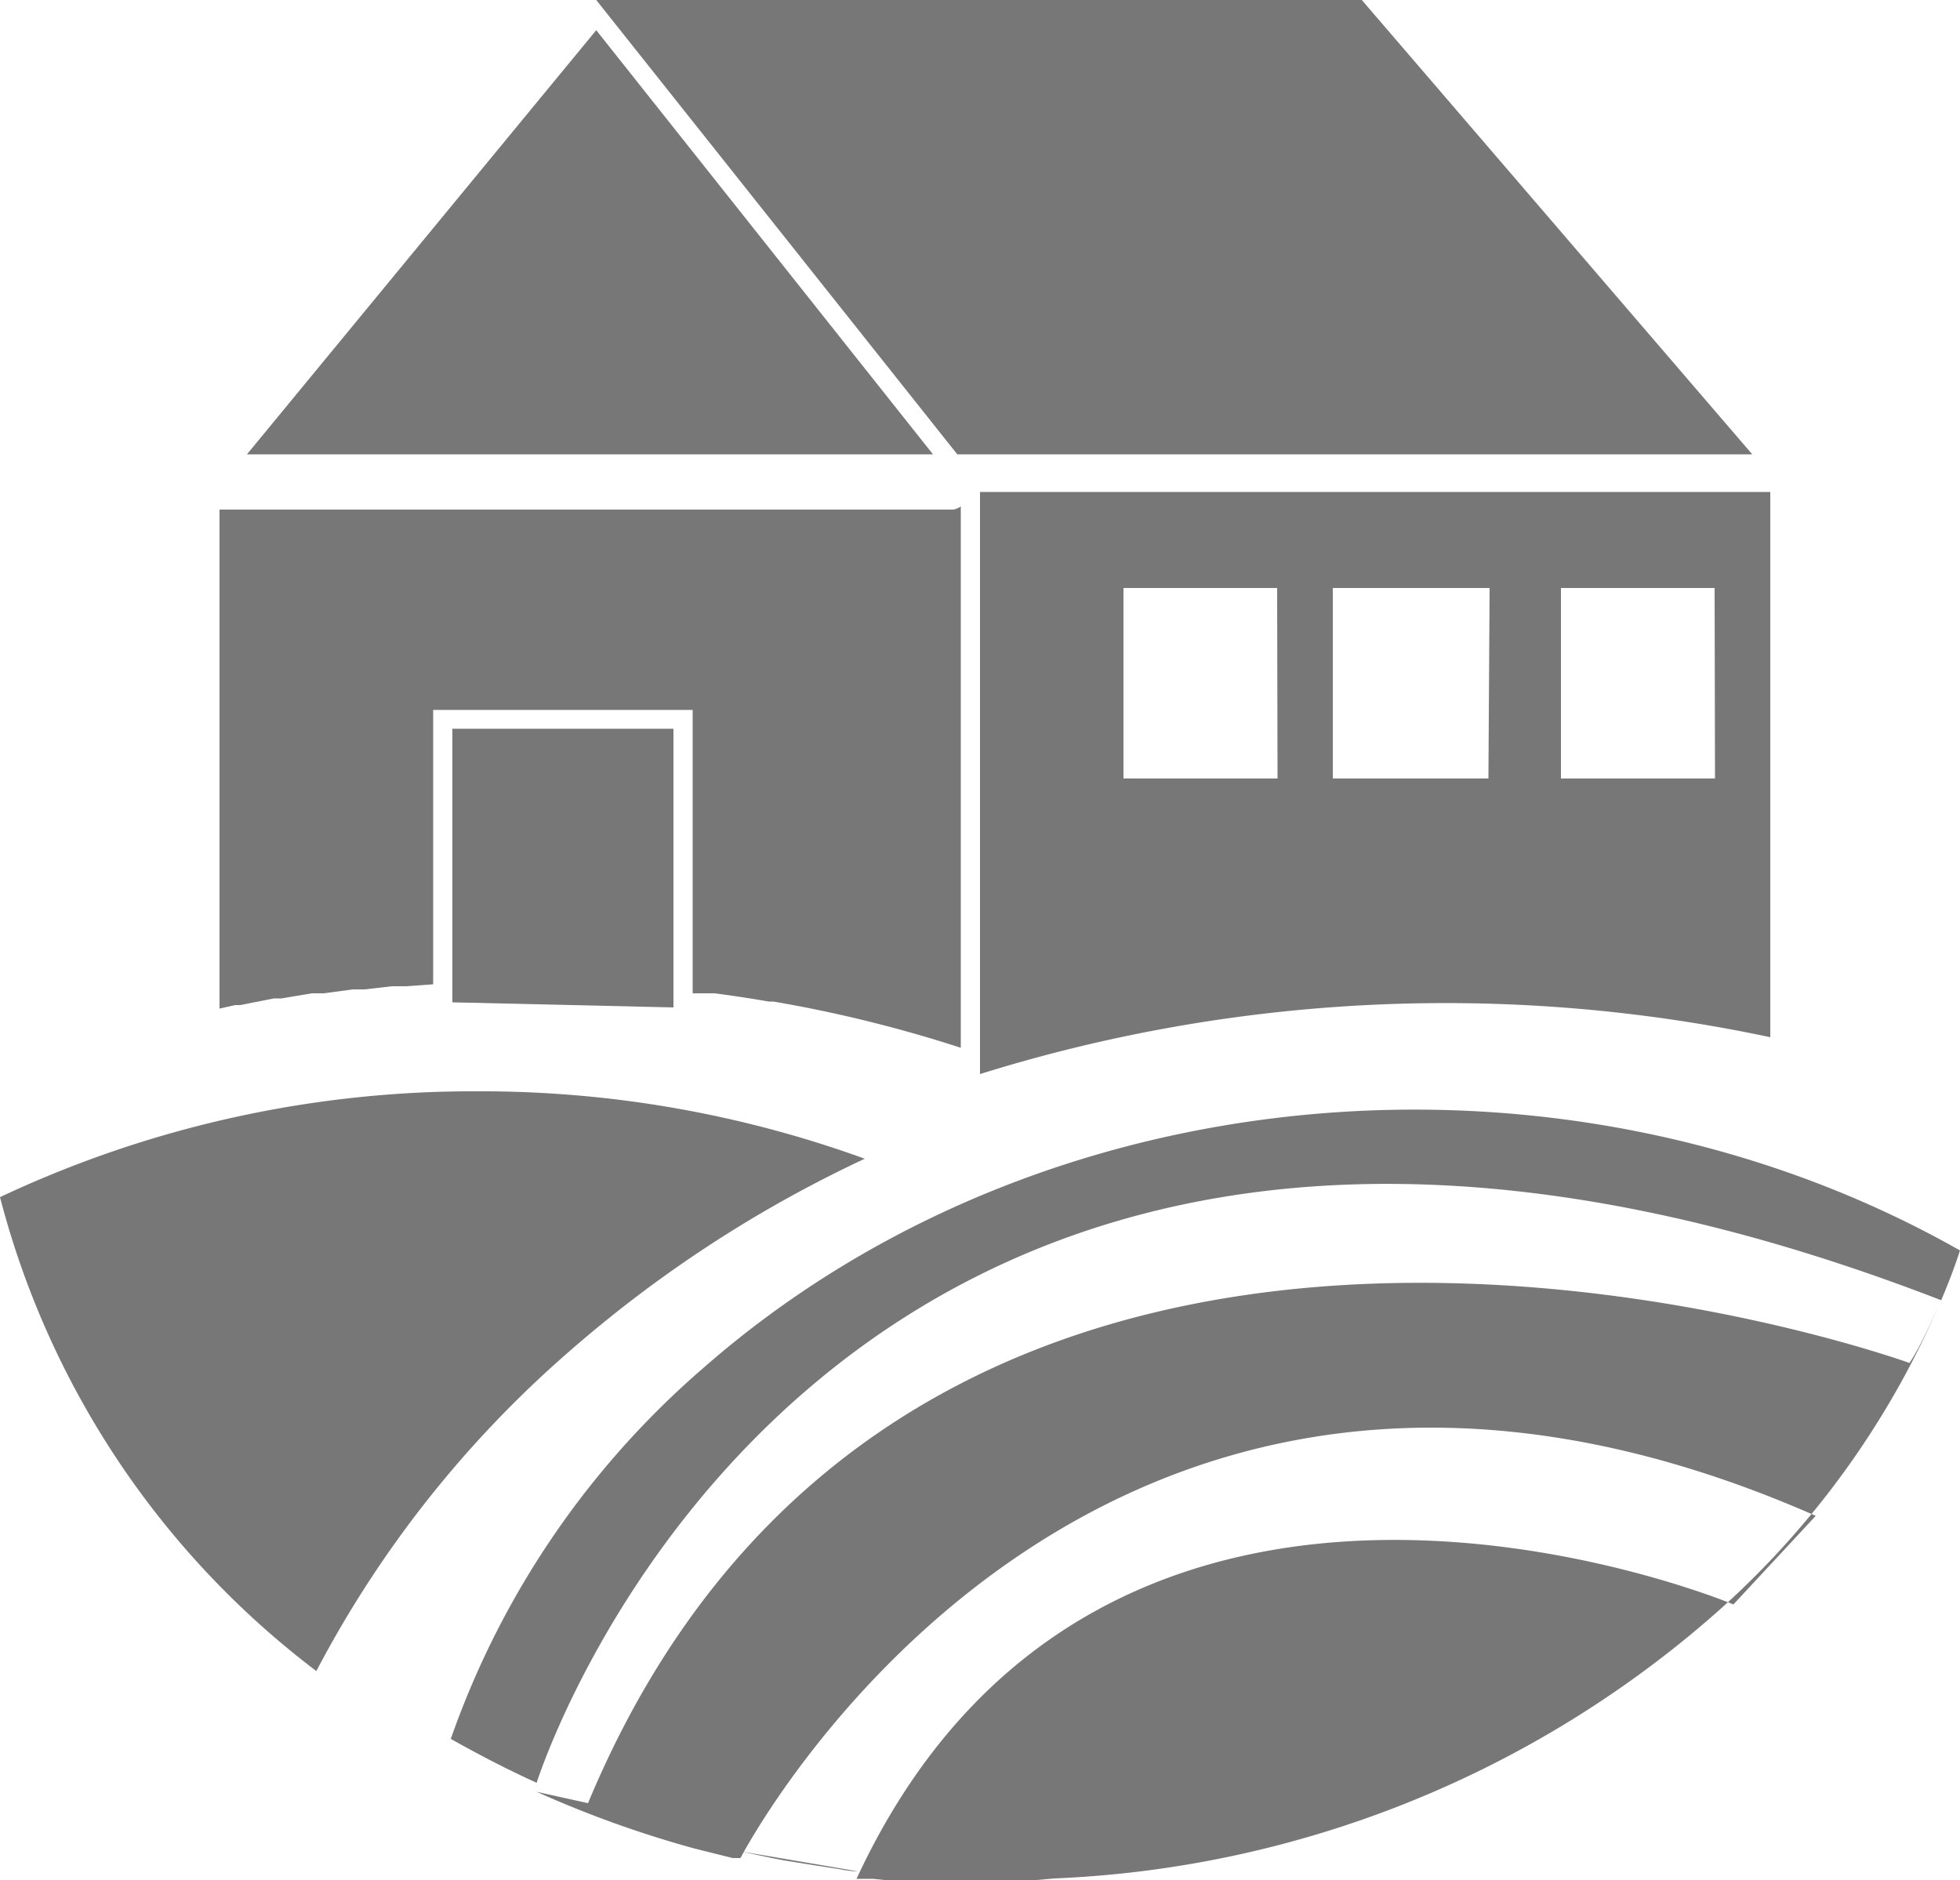 <svg xmlns="http://www.w3.org/2000/svg" viewBox="0 0 50 47.96"><defs><style>.cls-1{fill:#777;}</style></defs><g id="Capa_2" data-name="Capa 2"><g id="Capa_1-2" data-name="Capa 1"><polygon class="cls-1" points="44.7 11.59 24.42 11.59 15.21 0 34.74 0 44.7 11.59"/><polygon class="cls-1" points="23.8 11.59 6.3 11.59 15.21 0.77 23.8 11.59"/><path class="cls-1" d="M24.51,12.92V26.73a34,34,0,0,0-4.78-1.18h-.12c-.51-.09-1-.16-1.38-.21l-.18,0H17.9l-.23,0V18.11H11.05v7l-.69.05-.21,0H10l-.7.08-.23,0H9l-.74.1H8.17l-.21,0-.78.13h0l-.19,0-.86.17-.06,0H6l-.4.09V13H24.31A.46.46,0,0,0,24.51,12.92Z"/><polygon class="cls-1" points="17.18 18.59 17.18 25.7 11.54 25.57 11.54 18.59 17.18 18.59"/><path class="cls-1" d="M25,12.55V27.4a39.85,39.85,0,0,1,20.16-.94V12.55Zm7.59,7.31H28.66V15h3.92Zm5.38,0H34V15H38Zm5.78,0H39.82V15h3.92Z"/><path class="cls-1" d="M18.89,47.23l3,.51c-.24,0-.46-.06-.69-.09l-.39-.06L20,47.46l-.31-.06Z"/><path class="cls-1" d="M49.52,33.16a22.21,22.21,0,0,1-6,8.21,27.26,27.26,0,0,1-16.62,6.55h0L26,48H24.49l-.45,0-.67,0-.43,0-.67-.07-.42,0c6.37-13.72,22.37-7,22.37-7l2.1-2.26c-18.68-8.22-27.43,8.73-27.43,8.73l-.2,0-1-.25h0a27.8,27.8,0,0,1-4-1.44L15,46c8.49-20.37,33.71-11.23,33.71-11.23C49,34.36,49.48,33.26,49.52,33.16Z"/><path class="cls-1" d="M13.69,45.48c-.75-.34-1.48-.72-2.19-1.12a22.17,22.17,0,0,1,6.44-9.46c8.71-7.64,22.12-8.64,32.06-3-.14.43-.3.85-.48,1.27C21,22.12,13.69,45.48,13.69,45.48Z"/><path class="cls-1" d="M14.54,34.46a32.09,32.09,0,0,1,7.52-4.9,28.69,28.69,0,0,0-9.86-1.72A28.32,28.32,0,0,0,0,30.54,22.13,22.13,0,0,0,8.07,42.63,28.05,28.05,0,0,1,14.54,34.46Z"/></g></g></svg>